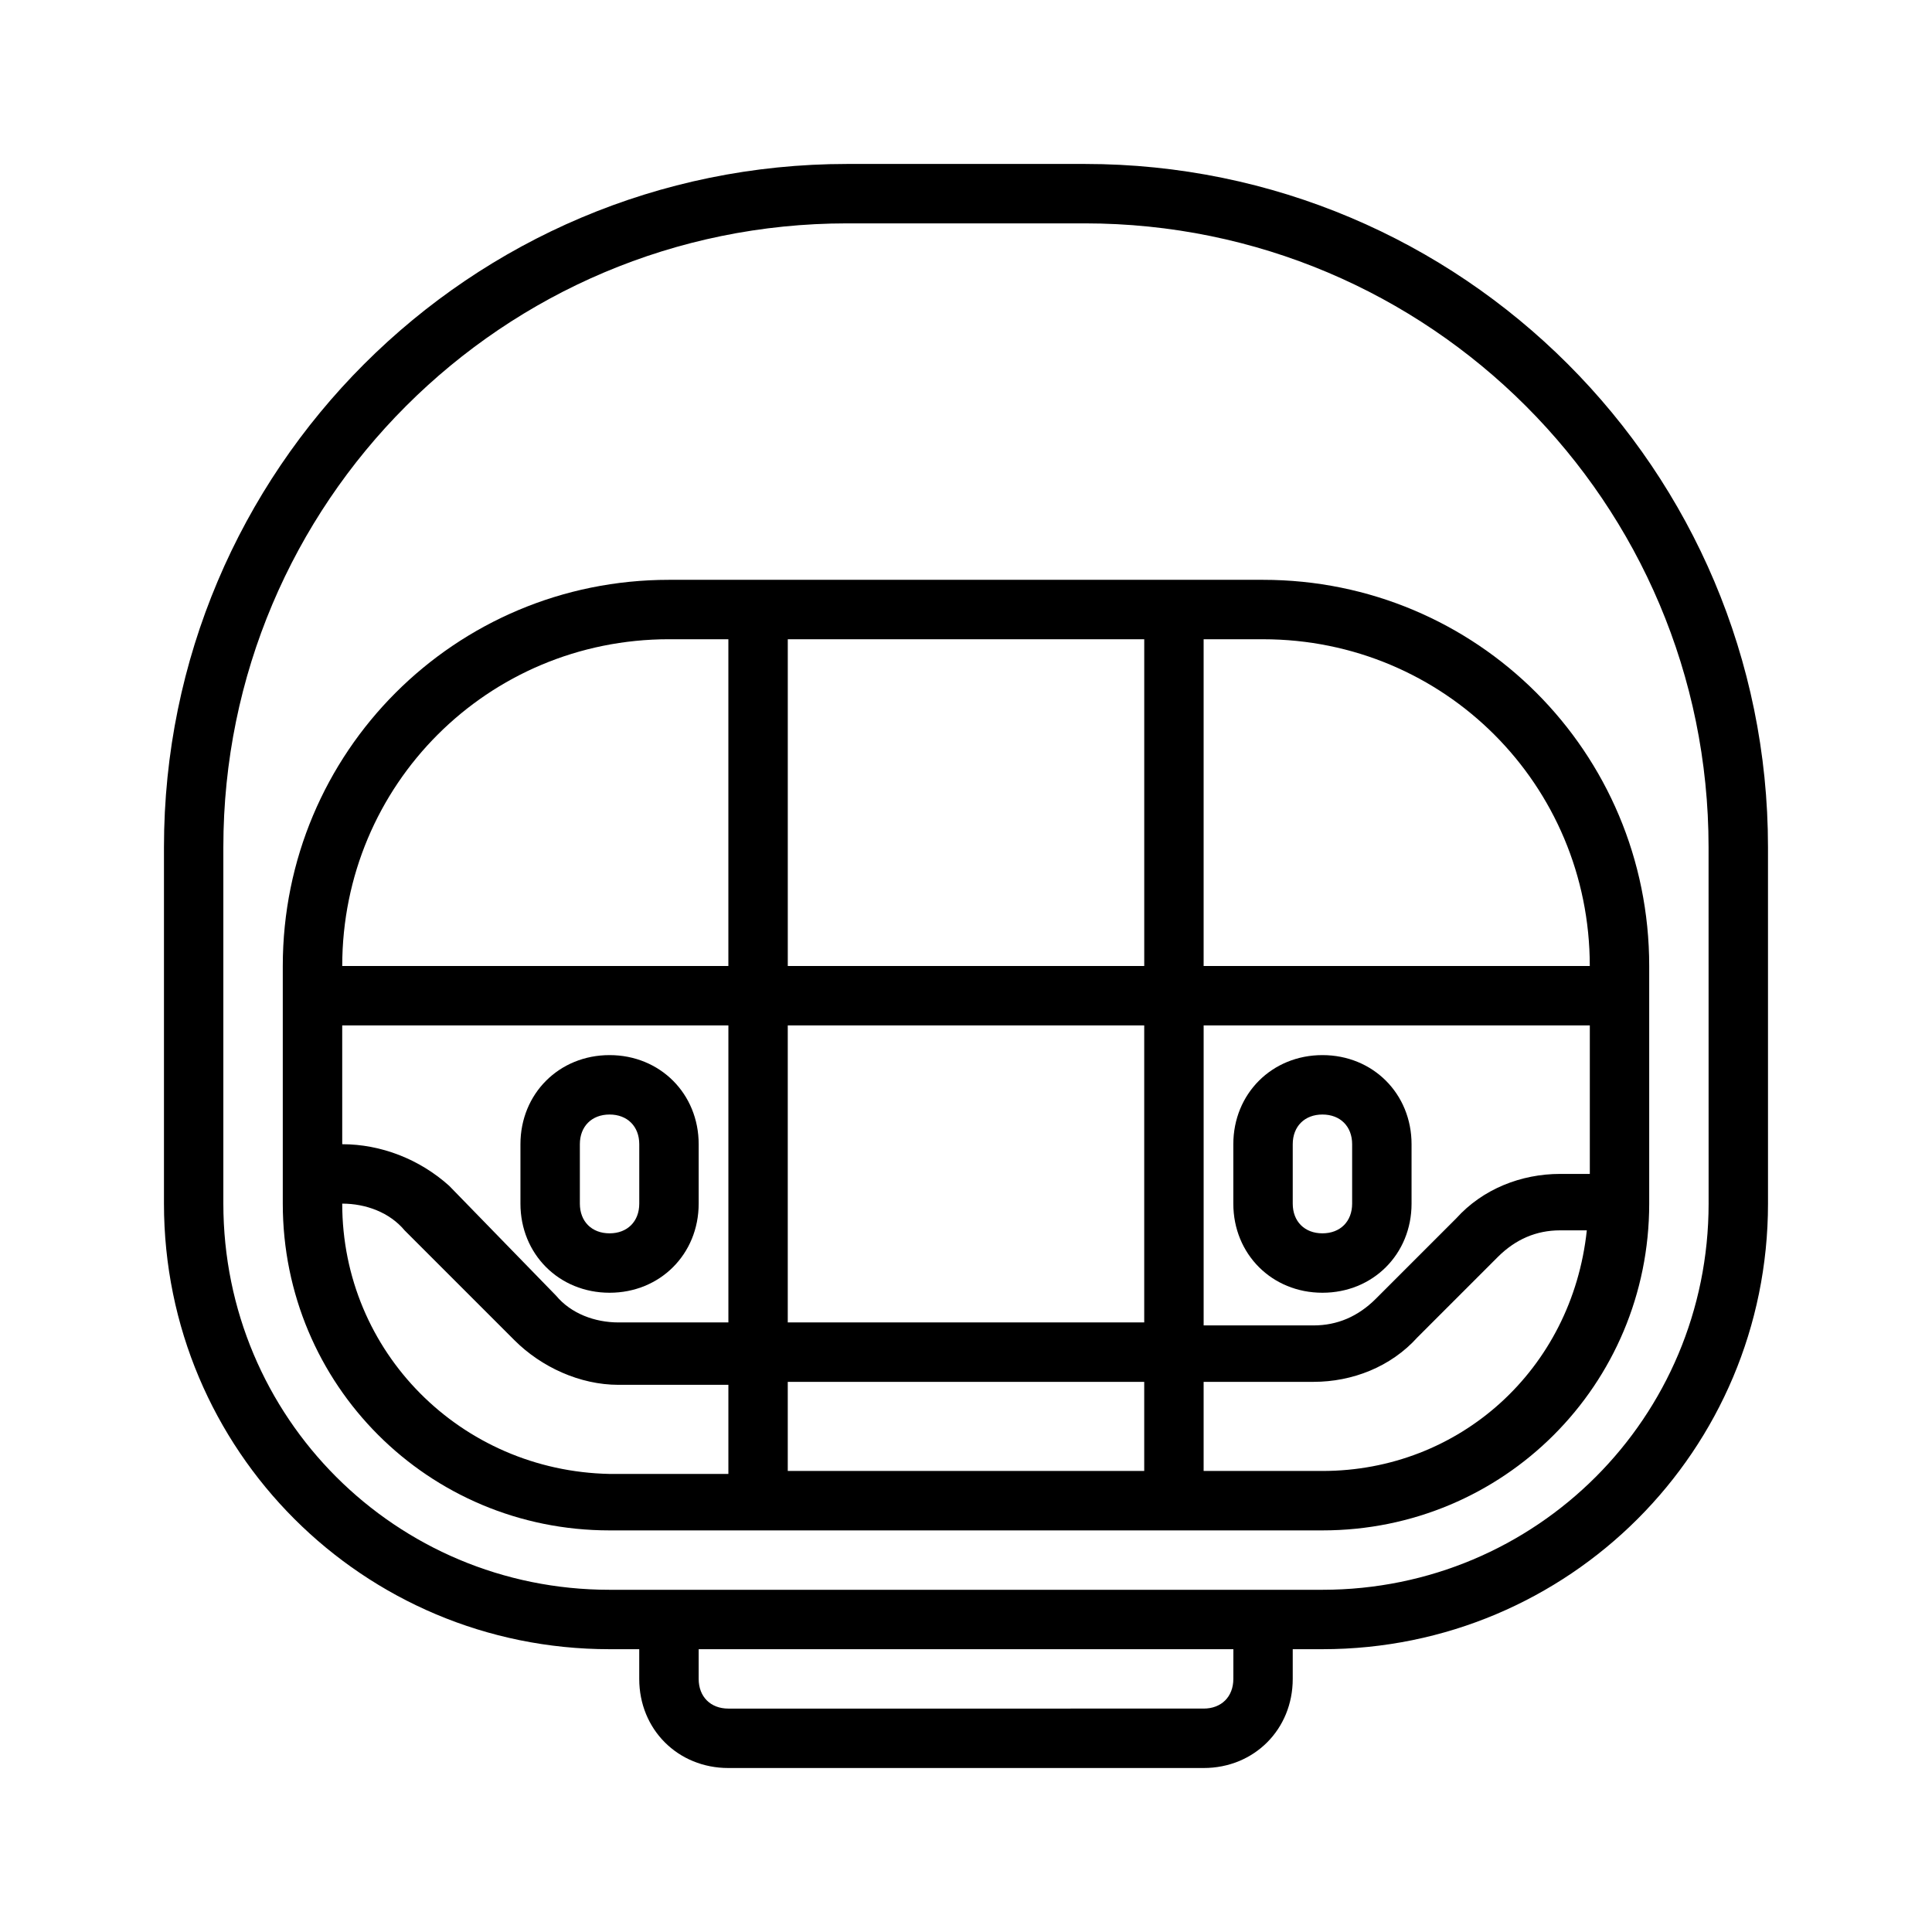 <?xml version="1.0" encoding="UTF-8"?>
<!-- Uploaded to: ICON Repo, www.iconrepo.com, Generator: ICON Repo Mixer Tools -->
<svg fill="#000000" width="800px" height="800px" version="1.1" viewBox="144 144 512 512" xmlns="http://www.w3.org/2000/svg">
 <g>
  <path d="m431.49 187.45h-62.977c-99.977 0-181.06 81.082-181.06 181.06v94.465c0 65.336 52.742 118.08 118.08 118.08h7.871v7.871c0 13.383 10.234 23.617 23.617 23.617h125.95c13.383 0 23.617-10.234 23.617-23.617v-7.871h7.871c65.336 0 118.08-52.742 118.08-118.08l-0.004-94.465c0-99.977-81.082-181.06-181.05-181.06zm39.359 401.47c0 4.723-3.148 7.871-7.871 7.871l-125.95 0.004c-4.723 0-7.871-3.148-7.871-7.871v-7.871h141.7zm125.95-125.95c0 56.68-45.656 102.34-102.34 102.34h-188.93c-56.68 0-102.34-45.656-102.34-102.34v-94.465c0-91.316 73.996-165.31 165.31-165.31h62.977c91.316 0 165.31 73.996 165.31 165.31z"/>
  <path d="m321.28 297.66c-56.68 0-102.34 45.656-102.34 102.34v62.977c0 48.02 38.574 86.594 86.594 86.594h188.93c48.02 0 86.594-38.574 86.594-86.594v-62.977c0-56.68-45.656-102.34-102.34-102.34zm236.16 157.44c-10.234 0-20.469 3.938-27.551 11.809l-21.254 21.254c-4.723 4.723-10.234 7.086-16.531 7.086h-29.125v-79.508h102.34v39.359zm-110.21 39.359h-94.465v-78.719h94.465zm0 15.746v23.617h-94.465v-23.617zm-212.54-94.465h102.34v78.719h-29.125c-6.297 0-12.594-2.363-16.531-7.086l-28.34-29.125c-7.875-7.082-18.109-11.02-28.34-11.02zm118.08-15.742v-86.594h94.465v86.594zm-31.488-86.594h15.742v86.594h-102.33c0-48.02 38.57-86.594 86.59-86.594zm-86.59 149.57c6.297 0 12.594 2.363 16.531 7.086l29.125 29.125c7.086 7.086 17.32 11.809 27.551 11.809l29.129-0.004v23.617h-31.488c-39.359-0.785-70.848-32.273-70.848-71.633zm259.77 70.848h-31.488v-23.617h29.125c10.234 0 20.469-3.938 27.551-11.809l21.254-21.254c4.723-4.723 10.234-7.086 16.531-7.086h7.086c-3.934 37-33.844 63.766-70.059 63.766zm70.852-133.82h-102.34v-86.594h15.742c48.02 0 86.594 38.574 86.594 86.594z"/>
  <path d="m305.54 486.59c-13.383 0-23.617-10.234-23.617-23.617v-15.742c0-13.383 10.234-23.617 23.617-23.617 13.383 0 23.617 10.234 23.617 23.617v15.742c-0.004 13.383-10.234 23.617-23.617 23.617zm0-47.23c-4.723 0-7.871 3.148-7.871 7.871v15.742c0 4.723 3.148 7.871 7.871 7.871s7.871-3.148 7.871-7.871v-15.742c0-4.723-3.148-7.871-7.871-7.871z"/>
  <path d="m494.46 486.59c-13.383 0-23.617-10.234-23.617-23.617v-15.742c0-13.383 10.234-23.617 23.617-23.617 13.383 0 23.617 10.234 23.617 23.617v15.742c0 13.383-10.234 23.617-23.617 23.617zm0-47.23c-4.723 0-7.871 3.148-7.871 7.871v15.742c0 4.723 3.148 7.871 7.871 7.871 4.723 0 7.871-3.148 7.871-7.871v-15.742c0.004-4.723-3.144-7.871-7.871-7.871z"/>
 </g>
</svg>